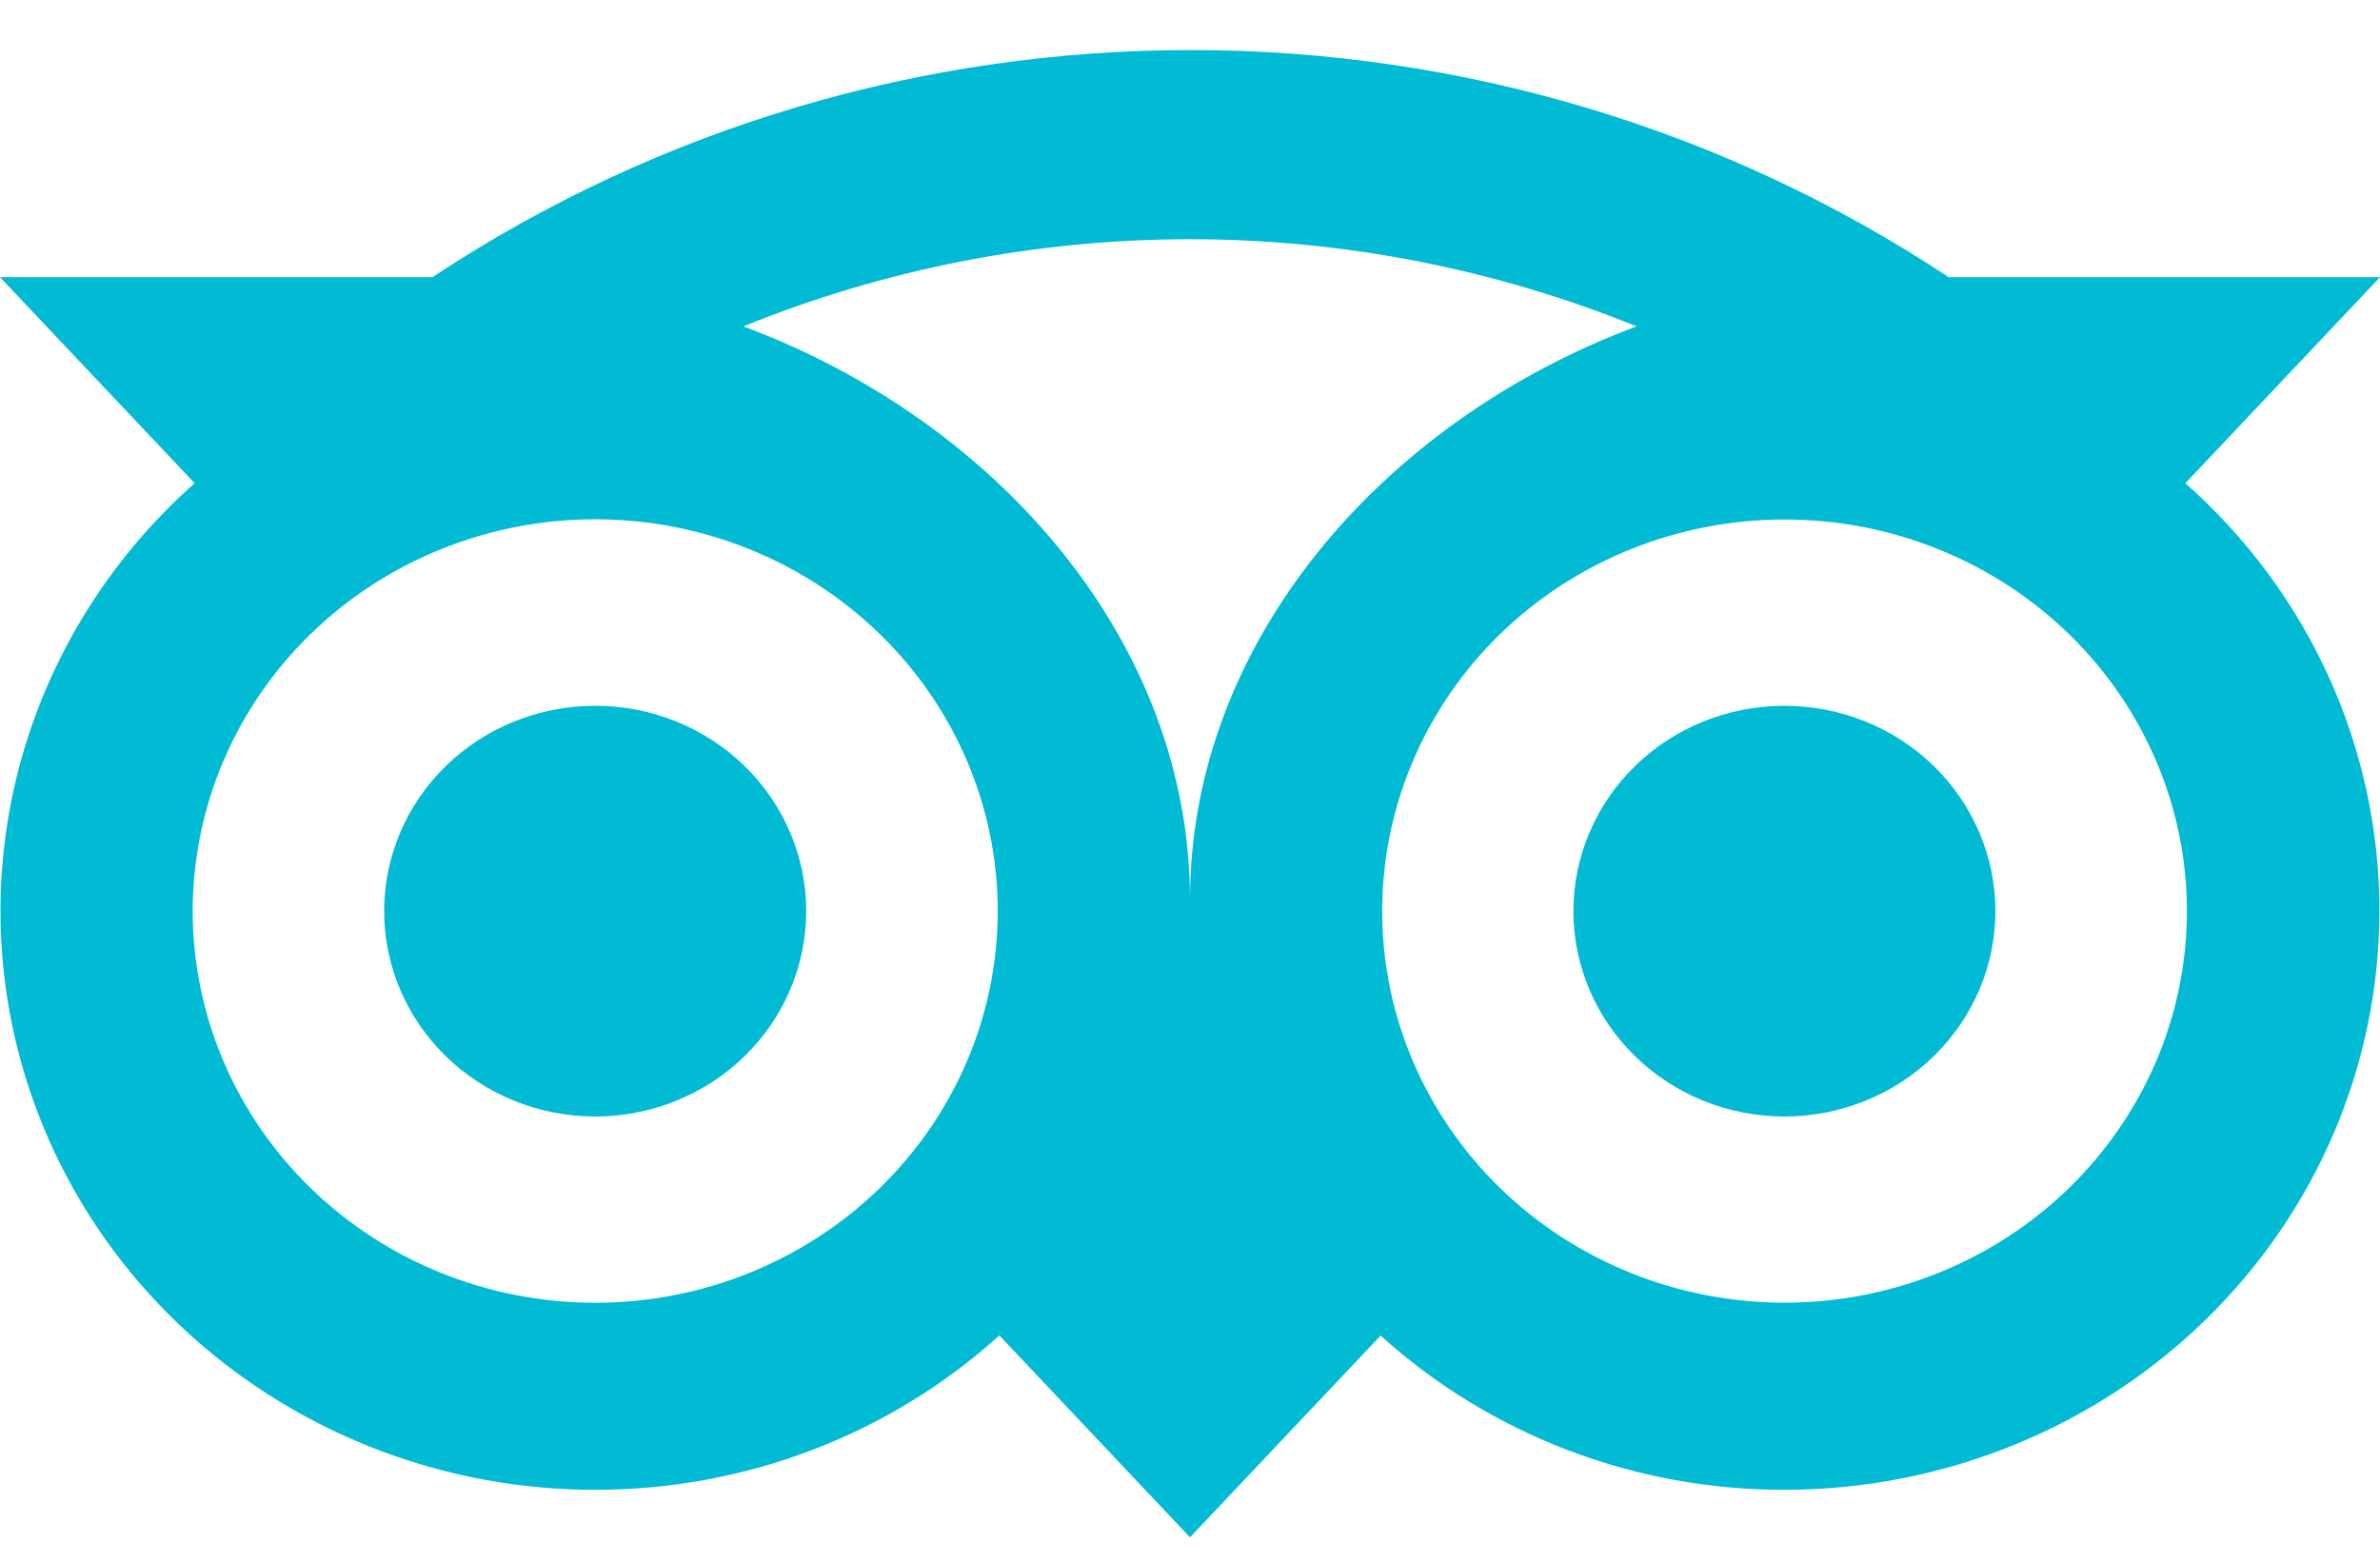 <svg width="32" height="21" viewBox="0 0 32 21" fill="none" xmlns="http://www.w3.org/2000/svg">
<path d="M16.008 0.673C12.448 0.673 8.891 1.69 5.815 3.727H0L2.617 6.498C1.425 7.555 0.589 8.939 0.219 10.468C-0.15 11.996 -0.036 13.598 0.546 15.062C1.129 16.527 2.153 17.785 3.484 18.672C4.815 19.56 6.391 20.035 8.004 20.034C10.02 20.035 11.961 19.294 13.437 17.958L16 20.673L18.563 17.96C20.038 19.295 21.978 20.037 23.992 20.034C26.113 20.034 28.148 19.214 29.648 17.754C31.148 16.295 31.991 14.315 31.992 12.25C31.993 11.167 31.762 10.096 31.313 9.105C30.863 8.114 30.206 7.226 29.383 6.498L32 3.727H26.2C23.195 1.735 19.643 0.671 16.008 0.673ZM16 3.217C18.041 3.217 20.084 3.61 22.005 4.389C18.591 5.661 16 8.635 16 12.101C16 8.634 13.411 5.661 9.995 4.389C11.897 3.616 13.938 3.217 16 3.217ZM8.003 6.983C8.713 6.983 9.417 7.119 10.074 7.384C10.73 7.649 11.327 8.037 11.829 8.526C12.332 9.015 12.731 9.596 13.003 10.235C13.275 10.874 13.415 11.559 13.415 12.251C13.415 12.943 13.275 13.628 13.003 14.267C12.731 14.906 12.332 15.487 11.829 15.976C11.327 16.465 10.73 16.853 10.074 17.118C9.417 17.383 8.713 17.519 8.003 17.519C6.567 17.519 5.191 16.964 4.176 15.976C3.161 14.988 2.591 13.648 2.591 12.251C2.591 10.854 3.161 9.514 4.176 8.526C5.191 7.538 6.567 6.983 8.003 6.983ZM23.992 6.986C24.703 6.985 25.406 7.121 26.062 7.386C26.719 7.65 27.316 8.038 27.818 8.527C28.321 9.015 28.719 9.596 28.991 10.235C29.264 10.873 29.404 11.558 29.404 12.25C29.404 12.941 29.265 13.626 28.993 14.265C28.721 14.904 28.323 15.485 27.821 15.974C27.319 16.463 26.722 16.851 26.066 17.116C25.41 17.381 24.706 17.517 23.996 17.518C22.561 17.518 21.185 16.964 20.17 15.977C19.155 14.989 18.584 13.65 18.584 12.254C18.584 10.857 19.153 9.517 20.167 8.529C21.181 7.541 22.557 6.986 23.992 6.986ZM8.003 9.491C7.25 9.491 6.528 9.781 5.996 10.299C5.464 10.817 5.165 11.52 5.165 12.252C5.165 12.985 5.464 13.687 5.996 14.205C6.528 14.723 7.25 15.014 8.003 15.014C8.755 15.014 9.477 14.723 10.009 14.205C10.541 13.687 10.84 12.985 10.84 12.252C10.84 11.52 10.541 10.817 10.009 10.299C9.477 9.781 8.755 9.491 8.003 9.491ZM23.992 9.491C23.239 9.491 22.518 9.781 21.986 10.299C21.454 10.817 21.155 11.52 21.155 12.252C21.155 12.985 21.454 13.687 21.986 14.205C22.518 14.723 23.239 15.014 23.992 15.014C24.744 15.014 25.466 14.723 25.998 14.205C26.53 13.687 26.829 12.985 26.829 12.252C26.829 11.52 26.53 10.817 25.998 10.299C25.466 9.781 24.744 9.491 23.992 9.491Z" fill="#00BBD3"/>
</svg>
